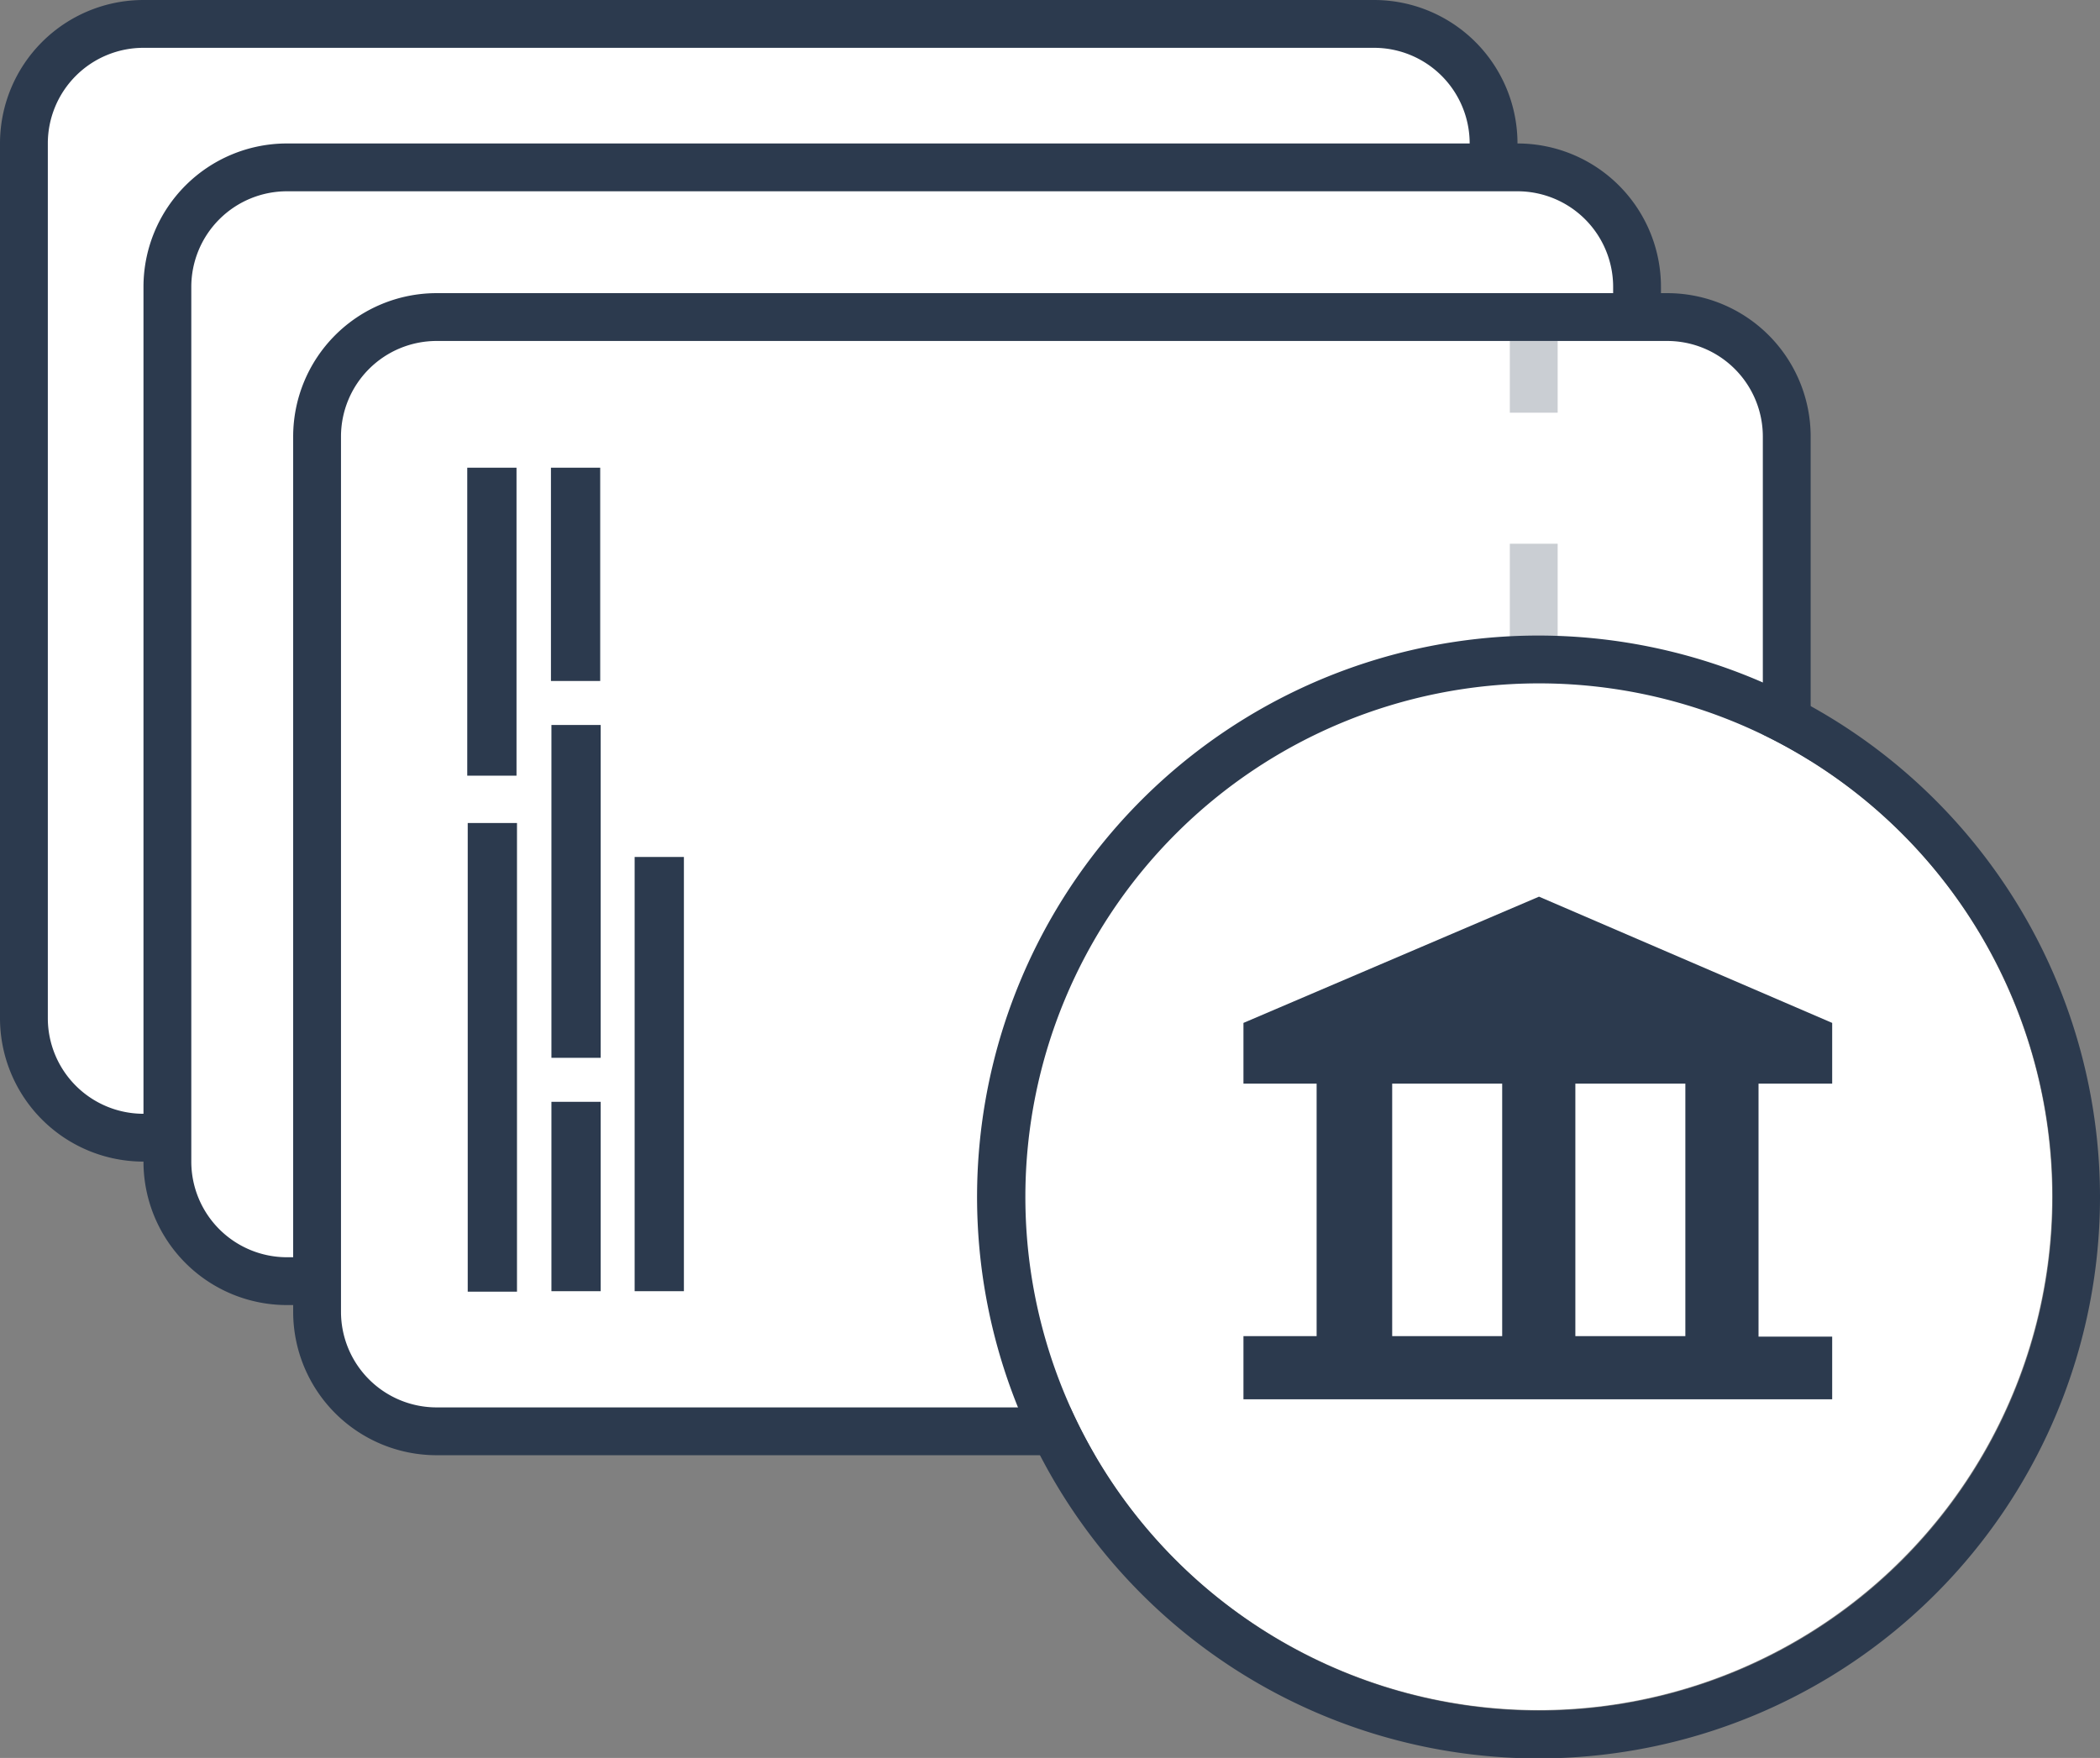 <svg xmlns="http://www.w3.org/2000/svg" viewBox="0 0 43.91 36.76">
	<rect x="0" y="0" width="43.91" height="36.76" fill="#808080" stroke="none"/>
	<defs>
		<style>.cls-1{fill:#fff;}.cls-2{fill:#2c3a4e;}.cls-3{opacity:0.25;}.cls-4,.cls-5{fill:none;stroke:#2c3a4e;stroke-miterlimit:10;}.cls-5{stroke-dasharray:2.76 2.76;}</style>
	</defs>
	<g>
		<g>
			<g>
				<rect class="cls-1" x="0.5" y="0.5" width="30.73" height="23.29" rx="2.5" ry="2.5"/>
				<path class="cls-2" d="M28.73,1a2,2,0,0,1,2,2V21.29a2,2,0,0,1-2,2H3a2,2,0,0,1-2-2V3A2,2,0,0,1,3,1H28.73m0-1H3A3,3,0,0,0,0,3V21.29a3,3,0,0,0,3,3H28.73a3,3,0,0,0,3-3V3a3,3,0,0,0-3-3Z"/>
			</g>
			<g>
				<rect class="cls-1" x="3.5" y="3.5" width="30.73" height="23.29" rx="2.5" ry="2.5"/>
				<path class="cls-2" d="M31.73,4a2,2,0,0,1,2,2V24.29a2,2,0,0,1-2,2H6a2,2,0,0,1-2-2V6A2,2,0,0,1,6,4H31.73m0-1H6A3,3,0,0,0,3,6V24.29a3,3,0,0,0,3,3H31.73a3,3,0,0,0,3-3V6a3,3,0,0,0-3-3Z"/>
			</g>
			<g>
				<rect class="cls-1" x="6.63" y="6.63" width="30.73" height="23.29" rx="2.5" ry="2.5"/>
				<path class="cls-2" d="M34.86,7.13a2,2,0,0,1,2,2V27.43a2,2,0,0,1-2,2H9.13a2,2,0,0,1-2-2V9.13a2,2,0,0,1,2-2H34.86m0-1H9.13a3,3,0,0,0-3,3V27.43a3,3,0,0,0,3,3H34.86a3,3,0,0,0,3-3V9.13a3,3,0,0,0-3-3Z"/>
			</g>
			<g class="cls-3">
				<line class="cls-4" x1="32.07" y1="29.43" x2="32.07" y2="27.93"/>
				<line class="cls-5" x1="32.07" y1="25.17" x2="32.07" y2="10.01"/>
				<line class="cls-4" x1="32.07" y1="8.63" x2="32.07" y2="7.13"/>
			</g>
			<g>
				<rect class="cls-2" x="5.39" y="21.59" width="9.8" height="1.03" transform="translate(-11.81 32.4) rotate(-90)"/>
				<rect class="cls-2" x="7.07" y="12.48" width="6.44" height="1.03" transform="translate(-2.71 23.29) rotate(-90)"/>
				<rect class="cls-2" x="9.25" y="21.95" width="9.08" height="1.03" transform="translate(-8.68 36.25) rotate(-90)"/>
				<rect class="cls-2" x="8.56" y="18.13" width="6.96" height="1.03" transform="translate(-6.6 30.68) rotate(-90)"/>
				<rect class="cls-2" x="10.06" y="24.51" width="3.96" height="1.03" transform="translate(-12.98 37.06) rotate(-90)"/>
				<rect class="cls-2" x="9.81" y="11.49" width="4.46" height="1.03" transform="translate(0.03 24.05) rotate(-90)"/>
			</g>
			<circle class="cls-1" cx="32.17" cy="25.02" r="10.74"/>
			<path class="cls-2" d="M32.17,14.29A10.74,10.74,0,1,1,21.44,25,10.74,10.74,0,0,1,32.17,14.29m0-1A11.74,11.74,0,1,0,43.91,25,11.75,11.75,0,0,0,32.17,13.29Z"/>
			<path class="cls-2" d="M38.31,22.66V21.39l-6.13-2.64L26,21.39v1.27h1.53v5.28H26v1.32H38.31V27.95H36.77V22.66Zm-9.2,5.28V22.66h2.3v5.28Zm6.13,0h-2.3V22.66h2.3Z"/>
		</g>
	</g>
</svg>